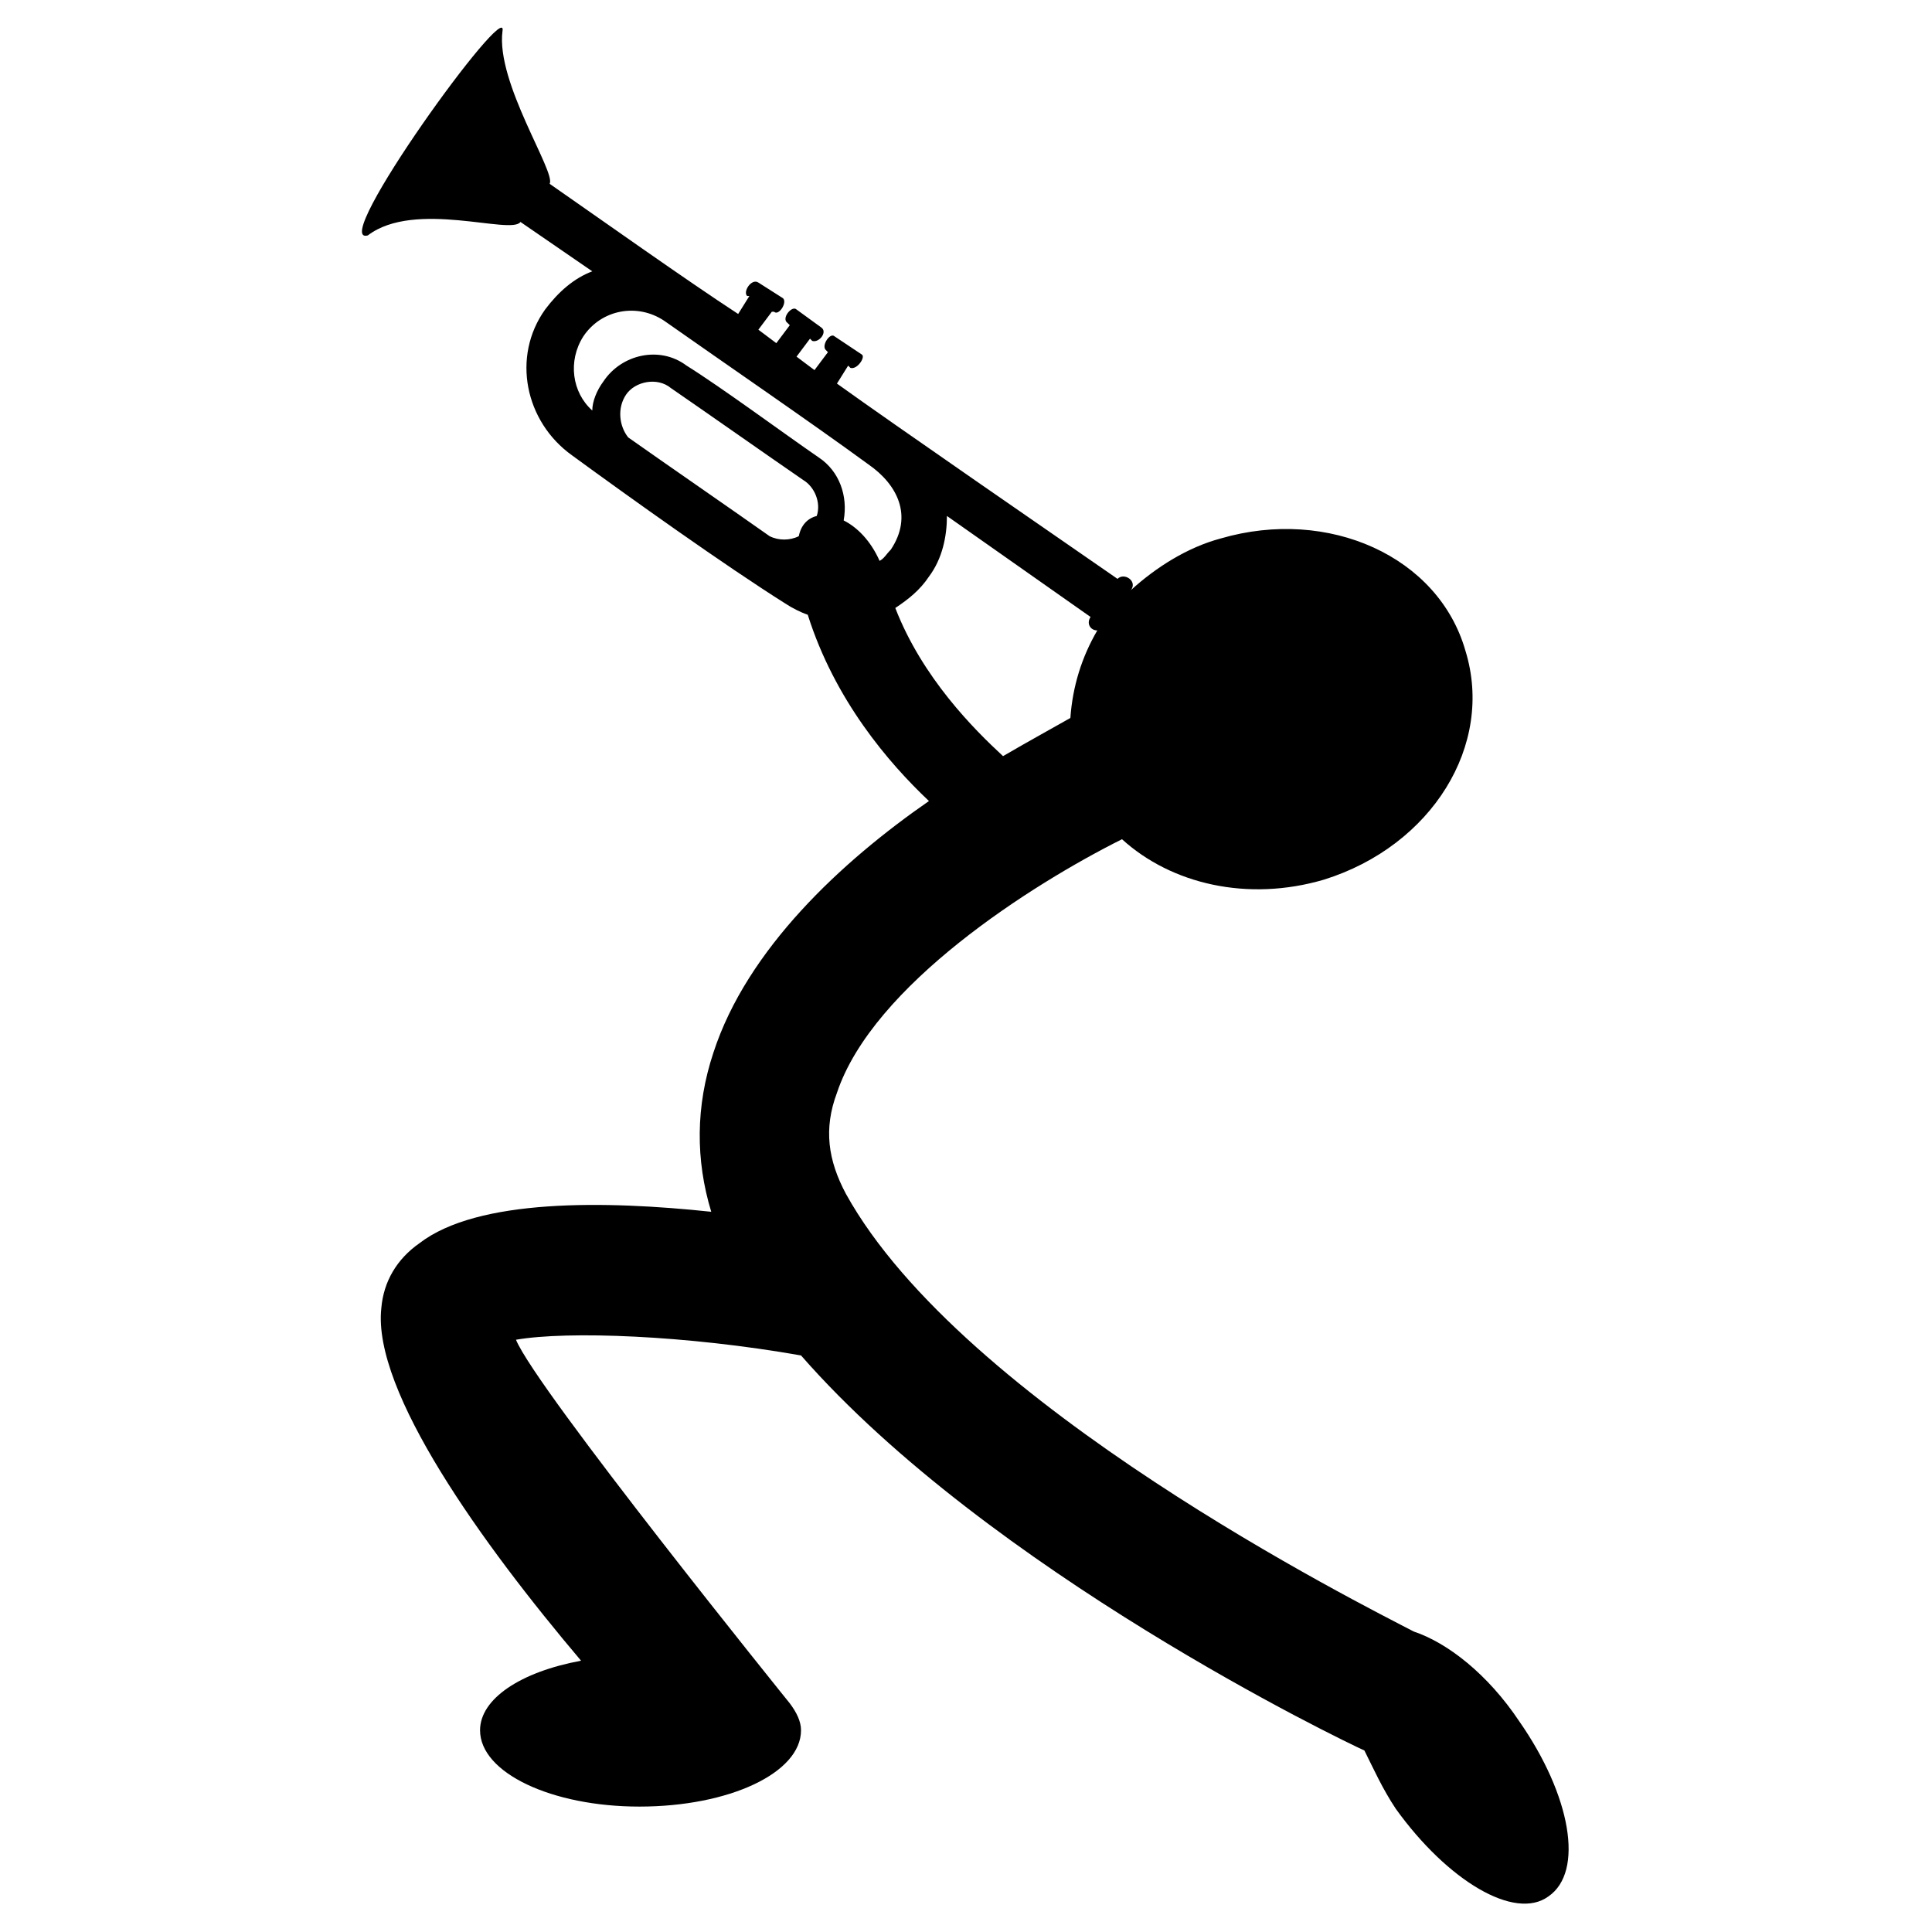 <?xml version="1.0" encoding="UTF-8"?>
<!-- Uploaded to: ICON Repo, www.iconrepo.com, Generator: ICON Repo Mixer Tools -->
<svg fill="#000000" width="800px" height="800px" version="1.1" viewBox="144 144 512 512" xmlns="http://www.w3.org/2000/svg">
 <path d="m245.05 490.71c0.594-7.137 4.164-13.086 10.113-17.25 15.465-11.895 49.371-11.301 77.324-8.328-4.164-13.68-4.164-27.957 0.594-42.23 8.922-27.363 33.906-50.559 57.102-66.621-10.707-10.113-24.98-26.766-32.121-49.371-1.785-0.594-4.164-1.785-5.949-2.973-16.059-10.113-41.043-27.957-56.508-39.258-12.492-8.922-16.059-26.172-7.137-38.664 3.57-4.758 7.734-8.328 12.492-10.113l-19.035-13.086c-2.379 3.57-27.957-5.949-40.449 3.57-10.707 2.973 37.473-63.645 35.688-54.129-1.785 13.68 14.277 37.473 12.492 40.449 13.68 9.516 36.285 25.578 49.965 34.5l2.973-4.758h-0.594c-1.191-1.191 1.191-4.758 2.973-3.57l6.543 4.164c1.191 1.191-1.191 4.758-2.379 3.57h-0.594l-3.57 4.758 4.758 3.57 3.57-4.758-0.594-0.594c-1.785-1.191 1.191-4.758 2.379-3.57l6.543 4.758c1.785 1.191-0.594 4.164-2.379 3.57l-0.594-0.594-3.57 4.758 4.758 3.57 3.57-4.758-0.594-0.594c-1.191-1.191 1.191-4.758 2.379-3.57l7.137 4.758c1.191 0.594-1.191 4.164-2.973 3.57l-0.594-0.594-2.973 4.758c14.871 10.707 58.887 41.043 74.352 51.75 1.785-1.785 5.352 0.594 3.57 2.973 6.543-5.949 14.871-11.301 23.793-13.68 28.551-8.328 57.695 4.758 64.836 29.742 7.734 24.98-8.922 51.75-37.473 60.672-20.223 5.949-40.449 1.191-53.535-10.707-23.793 11.895-66.023 38.664-75.543 67.215-3.57 9.516-2.379 17.844 2.379 26.766 30.93 55.914 136.81 108.85 150.49 115.99 8.922 2.973 19.629 11.301 27.957 23.793 13.68 19.629 17.25 39.852 7.734 46.395-8.922 6.543-26.766-4.164-40.449-23.199-3.57-5.352-5.949-10.707-8.328-15.465-5.352-2.379-99.336-47.586-149.3-104.69-30.336-5.352-61.859-6.543-75.543-4.164 5.352 13.086 72.566 96.359 72.566 96.359 1.785 2.379 2.973 4.758 2.973 7.137 0 11.301-19.035 20.223-42.828 20.223-23.199 0-42.23-8.922-42.23-20.223 0-8.328 10.707-15.465 26.766-18.438-26.172-30.93-55.316-71.379-52.938-93.387zm110.64-204.62c0.594-2.973 2.379-4.758 4.758-5.352 1.191-3.57-0.594-7.734-3.57-9.516-9.516-6.543-25.578-17.844-35.094-24.387-3.57-2.973-9.516-1.785-11.895 1.785-2.379 3.57-1.785 8.328 0.594 11.301 10.113 7.137 27.363 19.035 37.473 26.172 2.379 1.191 5.352 1.191 7.734 0zm11.895-4.164c3.57 1.785 7.137 5.352 9.516 10.707 1.191-0.594 1.785-1.785 2.973-2.973 5.949-8.922 1.785-17.25-5.949-22.602-15.465-11.301-38.066-26.766-54.129-38.066-7.137-4.758-16.656-2.973-21.414 4.164-4.164 6.543-2.973 14.871 2.379 19.629 0-2.379 1.191-5.352 2.973-7.734 4.758-7.137 14.871-9.516 22.008-4.164 9.516 5.949 25.578 17.844 35.094 24.387 5.352 3.57 7.734 10.113 6.543 16.656zm13.68 23.199c7.137 18.438 20.82 32.121 28.551 39.258 7.137-4.164 13.68-7.734 17.844-10.113 0.594-8.328 2.973-16.059 7.137-23.199-1.785 0-2.973-1.785-1.785-3.57l-38.066-26.766c0 5.352-1.191 11.301-4.758 16.059-2.379 3.57-5.352 5.949-8.922 8.328z" fill-rule="evenodd"/>
</svg>